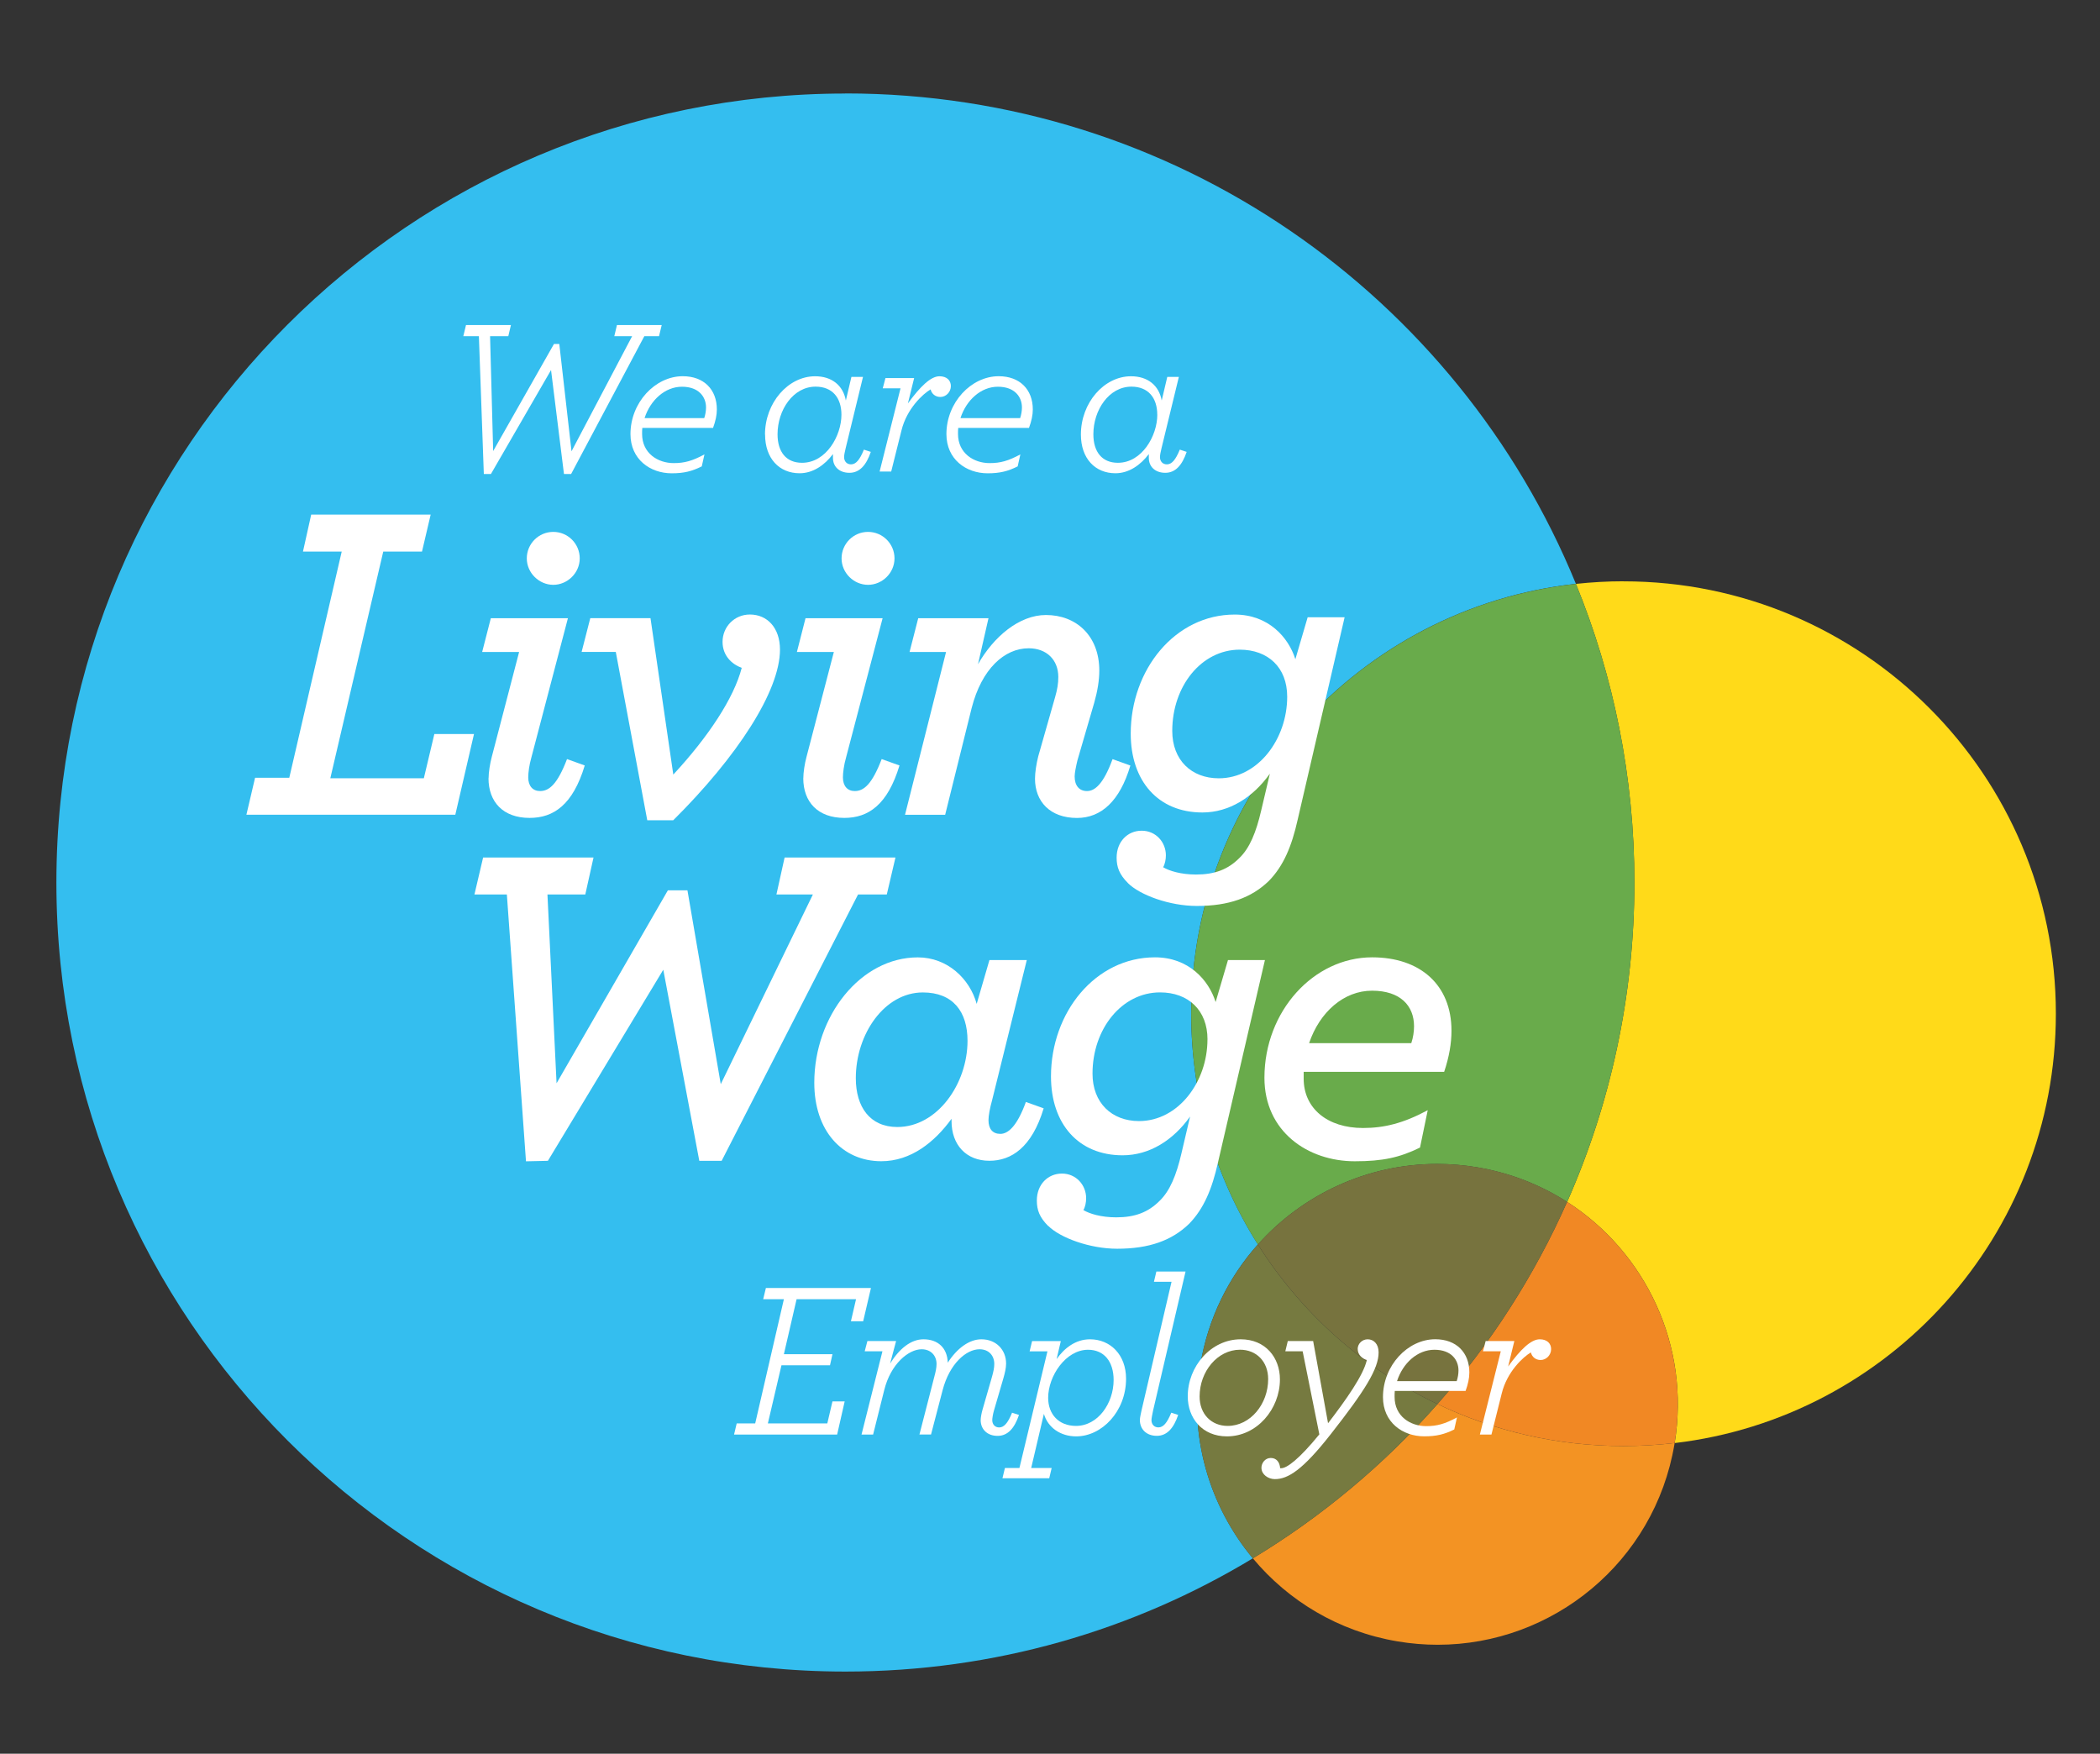 <svg xmlns="http://www.w3.org/2000/svg" xmlns:xlink="http://www.w3.org/1999/xlink" id="Layer_1" data-name="Layer 1" viewBox="0 0 467.72 390.58"><rect x="0" y="0" width="467.72" height="390.58" fill="#333333" stroke="none"/><defs><style>      .cls-1 {        fill: none;      }      .cls-2 {        clip-path: url(#clippath);      }      .cls-3 {        fill: #69ab4b;      }      .cls-4 {        fill: #fff;      }      .cls-5 {        fill: #ffda19;      }      .cls-6 {        fill: #f39323;      }      .cls-7 {        fill: #f18824;      }      .cls-8 {        fill: #34beef;      }      .cls-9 {        fill: #767a40;      }      .cls-10 {        fill: #77733e;      }    </style><clipPath id="clippath"><rect class="cls-1" x="12.56" y="-24.4" width="445.32" height="432.75"></rect></clipPath></defs><g class="cls-2"><path class="cls-5" d="M361.6,129.46c-3.58,0-7.12,.2-10.61,.58,8.4,20.52,13.03,42.98,13.03,66.52,0,25.31-5.36,49.38-14.98,71.12,17.44,11.19,27.49,32.01,23.95,53.71,47.81-5.63,84.9-46.3,84.9-95.63,0-53.18-43.11-96.29-96.29-96.29"></path><path class="cls-8" d="M188.29,20.83C91.24,20.83,12.56,99.5,12.56,196.55s78.68,175.73,175.73,175.73c33.21,0,64.26-9.21,90.75-25.22-9.66-11.59-14.4-27.18-11.67-43.24,1.74-10.3,6.31-19.41,12.79-26.67-9.41-14.88-14.85-32.5-14.85-51.41,0-49.6,37.49-90.43,85.68-95.72-26.22-64.07-89.19-109.21-162.7-109.21"></path><path class="cls-3" d="M350.99,130.04c-48.19,5.28-85.68,46.12-85.68,95.72,0,18.9,5.44,36.53,14.85,51.41,9.95-11.16,24.39-17.94,39.92-17.94,2.97,0,5.98,.25,9,.76,7.33,1.24,14.06,3.92,19.95,7.69,9.63-21.74,14.99-45.81,14.99-71.12,0-23.54-4.63-46-13.03-66.52"></path><path class="cls-6" d="M320.16,312.7c-11.85,13.44-25.71,25.05-41.12,34.36,7.89,9.47,19.07,16.27,32.17,18.49,3.03,.51,6.03,.76,9,.76,25.65,0,48.31-18.48,52.72-44.61,.02-.11,.04-.21,.05-.32-3.73,.44-7.53,.67-11.38,.67-14.83,0-28.89-3.35-41.44-9.35"></path><path class="cls-7" d="M349.03,267.67c-7.31,16.5-17.09,31.67-28.87,45.03,12.55,5.99,26.6,9.35,41.43,9.35,3.86,0,7.66-.23,11.39-.67,3.55-21.7-6.52-42.53-23.95-53.71"></path><path class="cls-9" d="M280.16,277.16c-6.48,7.26-11.05,16.37-12.8,26.67-2.72,16.05,2.01,31.64,11.68,43.24,15.42-9.32,29.28-20.93,41.12-34.36-16.45-7.86-30.33-20.24-40.01-35.55"></path><path class="cls-10" d="M320.08,259.22c-15.54,0-29.97,6.79-39.92,17.94,9.68,15.3,23.55,27.69,40.01,35.55,11.77-13.36,21.55-28.53,28.87-45.04-5.89-3.77-12.62-6.45-19.95-7.69-3.02-.52-6.03-.76-9-.76"></path><polygon class="cls-4" points="56.81 173.22 64.43 173.22 76.11 122.84 67.48 122.84 69.31 114.61 95.92 114.61 93.99 122.84 85.36 122.84 73.57 173.33 94.4 173.33 96.74 163.48 105.57 163.48 101.41 181.45 54.88 181.45 56.81 173.22"></polygon><path class="cls-4" d="M108.82,173.33c0-1.32,.31-3.25,.71-4.77l6.09-23.36h-8.23l1.93-7.52h17.17l-8.13,30.98c-.5,1.73-.71,3.46-.71,4.47,0,1.94,1.02,3.05,2.64,3.05,2.03,0,3.86-1.53,6-7.12l3.95,1.42c-2.64,8.74-6.91,11.68-12.29,11.68-5.9,0-9.15-3.56-9.15-8.84m8.53-48.96c0-3.25,2.64-5.9,5.9-5.9s5.89,2.64,5.89,5.9-2.75,5.89-5.89,5.89-5.9-2.64-5.9-5.89"></path><path class="cls-4" d="M137.16,145.19h-7.62l1.93-7.52h13.41l5.08,34.84c7.82-8.43,13.51-17.06,15.24-23.77-2.24-.82-4.27-2.75-4.27-5.79,0-3.35,2.64-6.09,6.09-6.09,3.86,0,6.7,2.95,6.7,7.82,0,9.24-9.54,23.87-23.77,38h-5.79l-7.01-37.49Z"></path><path class="cls-4" d="M178.92,173.33c0-1.32,.3-3.25,.71-4.77l6.09-23.36h-8.23l1.92-7.52h17.17l-8.13,30.98c-.5,1.73-.71,3.46-.71,4.47,0,1.94,1.02,3.05,2.64,3.05,2.03,0,3.85-1.53,5.99-7.12l3.97,1.42c-2.64,8.74-6.91,11.68-12.29,11.68-5.9,0-9.14-3.56-9.14-8.84m8.53-48.96c0-3.25,2.64-5.9,5.89-5.9s5.9,2.64,5.9,5.9-2.74,5.89-5.9,5.89-5.89-2.64-5.89-5.89"></path><path class="cls-4" d="M230.52,173.43c0-1.42,.31-3.35,.72-4.98l3.76-13.2c.5-1.73,.71-3.05,.71-4.47,0-3.86-2.64-6.4-6.6-6.4-5.39,0-10.46,4.57-12.7,13.31l-5.9,23.77h-8.94l9.14-36.26h-8.13l1.93-7.52h15.65l-2.34,10.26c3.46-6.09,9.15-10.97,15.14-10.97,6.7,0,11.88,4.57,11.88,12.39,0,2.13-.4,4.57-1.12,7.11l-3.76,12.9c-.31,1.32-.61,2.75-.61,3.56,0,2.03,1.02,3.25,2.75,3.25s3.65-1.53,5.69-7.11l3.97,1.42c-2.34,7.92-6.5,11.68-11.89,11.68-5.99,0-9.35-3.66-9.35-8.74"></path><path class="cls-4" d="M251.24,196.69c-1.93-1.92-2.54-3.55-2.54-5.69,0-3.55,2.43-5.99,5.58-5.99s5.39,2.54,5.39,5.49c0,.91-.2,1.93-.61,2.64,1.32,.81,3.96,1.63,7.31,1.63,4.17,0,7.12-1.12,9.65-3.66,2.34-2.24,3.76-5.79,4.87-10.57l1.94-8.23c-3.76,5.28-9.05,8.64-15.03,8.64-9.86,0-15.96-7.01-15.96-17.57,0-14.22,9.86-26.51,23.16-26.51,7.52,0,11.98,5.08,13.51,9.95l2.74-9.35h8.23l-10.46,45.1c-1.32,5.9-3.14,10.27-6.4,13.61-3.86,3.76-8.94,5.59-16.05,5.59-6.09,0-12.69-2.44-15.34-5.08m35.46-41.54c0-6.5-4.27-10.46-10.57-10.46-8.53,0-15.03,8.13-15.03,18.09,0,6.5,4.27,10.56,10.36,10.56,8.74,0,15.24-8.73,15.24-18.18"></path><polygon class="cls-4" points="112.89 199.21 105.67 199.21 107.6 190.98 132.19 190.98 130.36 199.21 121.93 199.21 123.96 241.26 148.75 198.29 153.11 198.29 160.53 241.46 181.05 199.21 172.93 199.21 174.75 190.98 199.44 190.98 197.51 199.21 191.11 199.21 160.73 258.53 155.75 258.53 147.73 215.97 122.03 258.53 117.15 258.64 112.89 199.21"></polygon><path class="cls-4" d="M181.36,241.16c0-14.94,10.36-27.94,23.06-27.94,6.61,0,11.58,4.78,13.11,10.36l2.84-9.76h8.32l-7.72,31.19c-.51,1.83-.81,3.46-.81,4.47,0,1.93,.91,3.05,2.64,3.05,1.63,0,3.66-1.52,5.69-7.11l3.96,1.42c-2.64,8.73-7.21,11.68-12.09,11.68-5.18,0-8.43-3.55-8.43-8.84v-.51c-3.76,5.18-9.04,9.45-15.64,9.45-8.74,0-14.93-6.8-14.93-17.47m34.13-9.35c0-6.5-3.25-10.77-9.95-10.77-8.53,0-14.93,9.24-14.93,19.1,0,6.4,3.14,10.87,9.24,10.87,8.94,0,15.64-9.65,15.64-19.2"></path><path class="cls-4" d="M233.47,273.06c-1.93-1.93-2.54-3.55-2.54-5.69,0-3.56,2.44-6,5.59-6s5.39,2.54,5.39,5.49c0,.92-.2,1.94-.61,2.64,1.32,.81,3.96,1.62,7.31,1.62,4.17,0,7.11-1.12,9.65-3.66,2.33-2.24,3.76-5.79,4.87-10.56l1.93-8.23c-3.76,5.28-9.04,8.63-15.03,8.63-9.85,0-15.95-7.01-15.95-17.57,0-14.23,9.86-26.52,23.16-26.52,7.52,0,11.98,5.08,13.51,9.96l2.75-9.35h8.23l-10.46,45.1c-1.32,5.89-3.15,10.26-6.4,13.61-3.86,3.76-8.94,5.58-16.05,5.58-6.09,0-12.69-2.43-15.34-5.08m35.46-41.54c0-6.5-4.27-10.47-10.57-10.47-8.53,0-15.04,8.13-15.04,18.09,0,6.5,4.27,10.57,10.36,10.57,8.74,0,15.24-8.73,15.24-18.18"></path><path class="cls-4" d="M290.36,238.72v1.52c0,6.61,5.28,10.98,13.21,10.98,4.67,0,8.94-1.02,14.42-3.96l-1.72,8.32c-4.57,2.24-8.33,3.05-14.53,3.05-10.46,0-20.12-6.61-20.12-18.6,0-14.83,10.97-26.82,23.98-26.82,10.67,0,17.68,6.1,17.68,16.35,0,2.75-.5,5.79-1.63,9.15h-31.28Zm1.22-6.4h22.75c.41-1.22,.61-2.54,.61-3.76,0-4.57-3.05-7.92-9.35-7.92s-11.68,4.77-14.02,11.68"></path><polygon class="cls-4" points="164.08 317.02 168.2 317.02 174.59 289.35 169.98 289.35 170.58 286.86 193.98 286.86 192.25 294.26 189.52 294.26 190.66 289.35 177.42 289.35 174.59 301.6 185.41 301.6 184.86 304.07 174.05 304.07 171.02 317.02 184.26 317.02 185.41 312.11 188.13 312.11 186.45 319.5 163.49 319.5 164.08 317.02"></polygon><path class="cls-4" d="M196.56,300.95h-3.97l.6-2.28h6.39l-1.33,5.01c2.03-3.28,4.61-5.4,7.43-5.4,3.23,0,5.31,1.93,5.41,5.21,2.03-3.17,4.76-5.21,7.49-5.21,3.27,0,5.5,2.33,5.5,5.4,0,1.04-.29,2.18-.6,3.27l-2.13,7.29c-.2,.7-.35,1.64-.35,2.03,0,1,.64,1.64,1.54,1.64,1.09,0,1.94-.99,2.87-3.28l1.54,.5c-.99,2.93-2.48,4.66-4.76,4.66s-3.77-1.44-3.77-3.52c0-.54,.2-1.59,.4-2.28l2.13-7.39c.3-1.09,.5-1.94,.5-2.83,0-1.88-1.24-3.27-3.28-3.27-2.98,0-6.69,3.22-8.23,9.12l-2.58,9.87h-2.58l3.32-12.89c.29-1.09,.49-1.94,.49-2.83,0-1.88-1.29-3.27-3.32-3.27-2.92,0-6.89,3.27-8.33,9.08l-2.48,9.92h-2.58l4.66-18.55Z"></path><path class="cls-4" d="M223.83,326.94h3.22l6.24-25.98h-3.97l.55-2.28h6.4l-.94,4.01c1.68-2.38,4.17-4.41,7.44-4.41,4.51,0,8.03,3.42,8.03,8.78,0,7.29-5.4,12.84-11.11,12.84-3.47,0-6.3-1.94-7.19-5.01l-2.83,12.05h4.56l-.54,2.28h-10.42l.55-2.28Zm24.2-19.59c0-4.12-2.13-6.74-5.7-6.74-4.96,0-8.88,5.85-8.88,10.71,0,3.62,2.33,6.25,6.2,6.25,4.9,0,8.38-5.06,8.38-10.22"></path><path class="cls-4" d="M253.88,316.27c0-.55,.2-1.34,.35-2.08l6.7-28.72h-3.92l.54-2.28h6.5l-7.24,31c-.15,.74-.35,1.68-.35,2.08,0,.99,.64,1.63,1.54,1.63,1.09,0,1.94-.99,2.87-3.27l1.54,.49c-.99,2.93-2.48,4.66-4.76,4.66s-3.77-1.44-3.77-3.52"></path><path class="cls-4" d="M264.54,310.97c0-6.59,5.11-12.69,11.8-12.69,5.51,0,8.73,4.07,8.73,8.93,0,6.6-5.11,12.69-11.8,12.69-5.51,0-8.73-4.06-8.73-8.93m17.91-3.82c0-3.97-2.67-6.55-6.25-6.55-5.05,0-9.02,4.86-9.02,10.42,0,3.97,2.67,6.55,6.25,6.55,5.05,0,9.02-4.86,9.02-10.42"></path><path class="cls-4" d="M280.95,326.94c0-1.14,.84-2.23,2.08-2.23s1.99,.89,2.09,2.28h.25c1.2,0,3.87-1.88,8.48-7.54l-3.72-18.5h-3.86l.55-2.28h5.65l3.32,18.3c3.97-5.16,7.93-10.76,8.63-14.08-.99-.29-2.03-1.14-2.03-2.48,0-1.09,.94-2.13,2.23-2.13s2.43,.99,2.43,2.92c0,3.62-3.02,8.48-10.66,18.21-6.25,7.98-9.52,10.01-12.45,10.01-1.48,0-2.98-1.04-2.98-2.48"></path><path class="cls-4" d="M310.65,309.78c-.04,.44-.04,.9-.04,1.34,0,4.32,3.52,6.5,7.04,6.5,2.43,0,4.17-.5,6.85-1.94l-.6,2.68c-2.18,1.09-3.97,1.53-6.7,1.53-4.81,0-9.18-3.13-9.18-8.73,0-7.04,5.51-12.89,11.65-12.89,4.71,0,7.59,2.98,7.59,7.39,0,1.29-.3,2.63-.84,4.12h-15.78Zm.5-2.18h13.29c.25-.75,.4-1.59,.4-2.38,0-2.33-1.58-4.61-5.36-4.61s-7.04,2.98-8.33,6.99"></path><path class="cls-4" d="M334.26,300.95h-3.97l.6-2.28h6.39l-1.38,5.66c2.77-3.82,5.1-6.05,7.04-6.05,1.64,0,2.53,.94,2.53,2.18,0,1.34-1.09,2.43-2.33,2.43-1.14,0-1.94-.7-2.18-1.69-1.69,.99-5.31,4.27-6.5,9.18l-2.28,9.12h-2.58l4.66-18.55Z"></path><polygon class="cls-4" points="106.66 74.87 103.19 74.87 103.79 72.39 113.8 72.39 113.21 74.87 109.15 74.87 109.84 100.46 123.38 76.61 124.57 76.61 127.29 100.51 140.79 74.87 136.82 74.87 137.41 72.39 147.38 72.39 146.78 74.87 143.51 74.87 127.2 105.57 125.61 105.57 122.73 82.41 109.34 105.57 107.76 105.57 106.66 74.87"></polygon><path class="cls-4" d="M143.06,95.3c-.05,.44-.05,.9-.05,1.34,0,4.32,3.52,6.5,7.04,6.5,2.43,0,4.17-.5,6.85-1.94l-.6,2.67c-2.19,1.09-3.97,1.54-6.7,1.54-4.81,0-9.18-3.13-9.18-8.73,0-7.04,5.51-12.89,11.65-12.89,4.71,0,7.59,2.98,7.59,7.39,0,1.29-.3,2.63-.85,4.12h-15.77Zm.5-2.18h13.29c.25-.75,.4-1.59,.4-2.38,0-2.33-1.59-4.61-5.36-4.61s-7.04,2.98-8.33,6.99"></path><path class="cls-4" d="M170.38,96.79c0-7.09,5.16-12.99,11.16-12.99,3.77,0,6.25,2.08,6.85,5.4l1.24-5.26h2.58l-3.86,15.87c-.2,.79-.35,1.59-.35,1.98,0,.99,.64,1.63,1.54,1.63,1.09,0,1.94-.99,2.87-3.28l1.54,.5c-.99,2.93-2.48,4.66-4.76,4.66s-3.67-1.39-3.67-3.32v-.85c-1.83,2.43-4.41,4.27-7.43,4.27-4.51,0-7.69-3.28-7.69-8.63m17.01-4.41c0-3.72-1.98-6.25-5.75-6.25-5.01,0-8.48,5.21-8.48,10.61,0,3.87,1.88,6.35,5.45,6.35,5.41,0,8.78-6.05,8.78-10.71"></path><path class="cls-4" d="M200.58,86.48h-3.97l.6-2.28h6.39l-1.39,5.65c2.78-3.82,5.11-6.05,7.04-6.05,1.64,0,2.53,.94,2.53,2.18,0,1.34-1.09,2.43-2.33,2.43-1.14,0-1.94-.7-2.18-1.69-1.69,.99-5.31,4.27-6.5,9.18l-2.28,9.12h-2.58l4.66-18.55Z"></path><path class="cls-4" d="M213.42,95.3c-.05,.44-.05,.9-.05,1.34,0,4.32,3.52,6.5,7.04,6.5,2.43,0,4.17-.5,6.85-1.94l-.6,2.67c-2.18,1.09-3.96,1.54-6.69,1.54-4.81,0-9.18-3.13-9.18-8.73,0-7.04,5.51-12.89,11.65-12.89,4.71,0,7.59,2.98,7.59,7.39,0,1.29-.3,2.63-.85,4.12h-15.77Zm.5-2.18h13.29c.25-.75,.4-1.59,.4-2.38,0-2.33-1.59-4.61-5.36-4.61s-7.04,2.98-8.33,6.99"></path><path class="cls-4" d="M240.74,96.79c0-7.09,5.16-12.99,11.16-12.99,3.77,0,6.24,2.08,6.84,5.4l1.24-5.26h2.58l-3.86,15.87c-.2,.79-.35,1.59-.35,1.98,0,.99,.64,1.63,1.54,1.63,1.09,0,1.94-.99,2.88-3.28l1.53,.5c-.99,2.93-2.48,4.66-4.76,4.66s-3.67-1.39-3.67-3.32v-.85c-1.84,2.43-4.42,4.27-7.44,4.27-4.51,0-7.69-3.28-7.69-8.63m17.01-4.41c0-3.72-1.98-6.25-5.75-6.25-5.01,0-8.48,5.21-8.48,10.61,0,3.87,1.89,6.35,5.46,6.35,5.4,0,8.78-6.05,8.78-10.71"></path></g></svg>